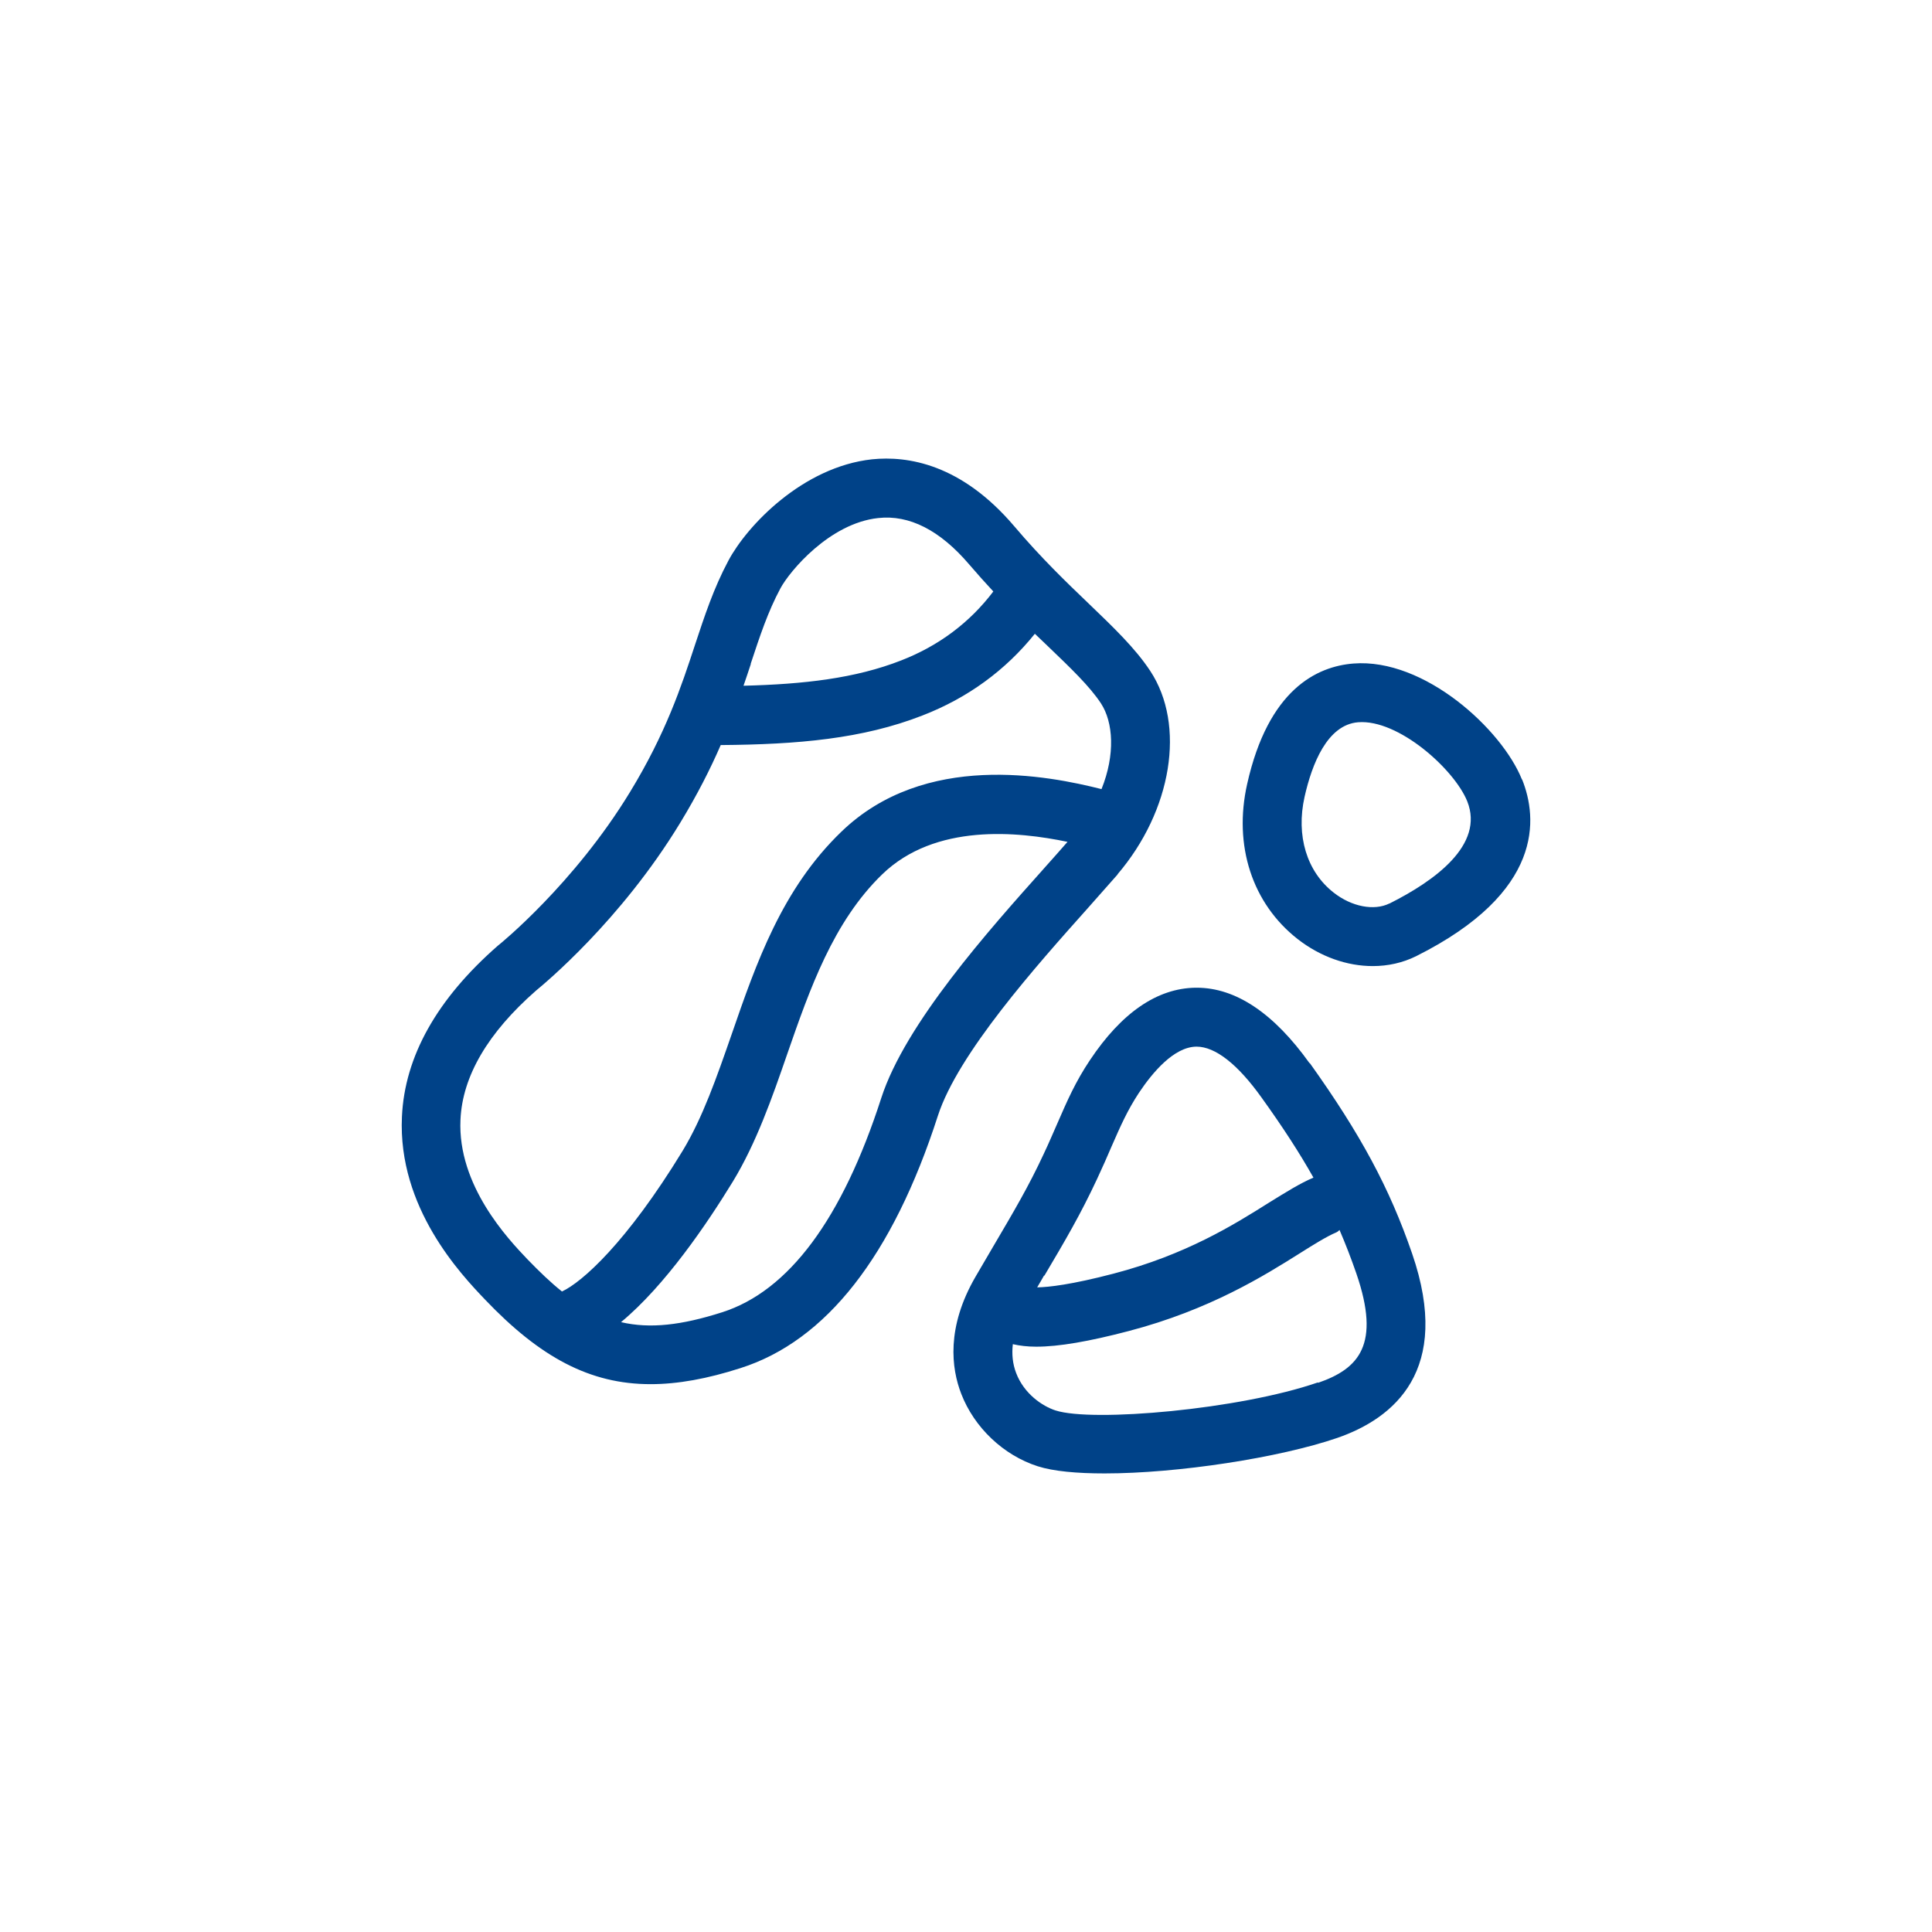 <?xml version="1.0" encoding="UTF-8"?>
<svg xmlns="http://www.w3.org/2000/svg" width="100" height="100" viewBox="0 0 100 100">
  <path fill="#004288" d="M57.854,45.254l-.02.01c2.83-3.31,3.55-7.74,1.7-10.54-.78-1.18-1.89-2.24-3.18-3.48-1.16-1.11-2.47-2.37-3.86-4.01-2.74-3.22-5.51-3.65-7.36-3.46-3.58.39-6.46,3.42-7.43,5.24-.77,1.44-1.24,2.88-1.74,4.39-.7,2.13-1.5,4.55-3.36,7.6-2.9,4.76-6.74,7.87-6.78,7.9l-.05.04c-3.16,2.76-4.83,5.74-4.97,8.86-.22,4.71,3.06,8.16,4.3,9.46,2.85,2.99,5.43,4.38,8.57,4.38,1.41,0,2.94-.28,4.65-.83,4.44-1.41,7.88-5.81,10.22-13.06,1.04-3.22,5.1-7.77,7.78-10.77.58-.65,1.1-1.24,1.53-1.73ZM38.854,34.364c.48-1.45.89-2.7,1.54-3.91.47-.88,2.54-3.37,5.06-3.64,1.61-.18,3.2.63,4.71,2.4.43.5.84.96,1.25,1.4-1.22,1.61-2.82,2.81-4.77,3.57-2.38.93-5.03,1.23-8.16,1.31.13-.38.26-.76.38-1.13h-.01ZM29.094,66.844h-.01c-.58-.46-1.16-1.02-1.79-1.67-.99-1.04-3.62-3.81-3.46-7.22.1-2.25,1.42-4.5,3.91-6.68.41-.34,4.37-3.6,7.46-8.68.9-1.48,1.57-2.81,2.1-4.03,3.99-.03,7.34-.32,10.44-1.53,2.35-.91,4.3-2.34,5.82-4.23.23.22.45.43.67.64,1.21,1.16,2.16,2.07,2.75,2.96.64.98.75,2.65.03,4.44-2.77-.7-9.15-1.97-13.47,2.21-3.07,2.96-4.4,6.79-5.68,10.5-.77,2.21-1.49,4.29-2.53,6.01-2.91,4.77-5.21,6.8-6.24,7.28ZM54.024,44.964c-2.86,3.2-7.17,8.03-8.41,11.87-2.02,6.26-4.79,9.99-8.24,11.09-2.1.67-3.73.86-5.23.51,2.29-1.9,4.45-5.09,5.79-7.28,1.21-1.99,2.03-4.33,2.81-6.59,1.17-3.37,2.38-6.85,4.92-9.31,2.74-2.65,7.01-2.22,9.59-1.68-.36.42-.78.88-1.24,1.4l.01-.01ZM67.794,55.024l-.01.01c-1.85-2.59-3.82-3.91-5.84-3.91h-.07c-1.98.03-3.82,1.29-5.46,3.75-.75,1.12-1.18,2.11-1.68,3.26-.21.47-.43,1-.71,1.59-.79,1.7-1.55,2.98-2.59,4.75-.29.49-.59,1.01-.93,1.59-1.54,2.64-1.26,4.77-.75,6.08.67,1.74,2.18,3.18,3.96,3.75.81.26,2.03.37,3.46.37,3.79,0,9.05-.81,12.05-1.84,2.91-1.01,5.95-3.48,3.87-9.53-1.17-3.4-2.66-6.17-5.3-9.87ZM54.044,66.014l.01.02c1.09-1.84,1.87-3.17,2.73-5.01.29-.62.53-1.17.74-1.66.48-1.1.83-1.89,1.42-2.79.72-1.08,1.82-2.38,2.97-2.4h.02c.97,0,2.13.91,3.36,2.63,1.1,1.53,1.97,2.87,2.69,4.15-.69.29-1.42.75-2.31,1.3-1.81,1.14-4.29,2.69-8.04,3.67-2.18.57-3.36.7-3.95.71.12-.21.25-.42.36-.62ZM68.224,71.574l-.01-.02c-4.04,1.4-11.66,2.07-13.58,1.45-.68-.22-1.63-.86-2.04-1.94-.18-.47-.23-.97-.17-1.49.35.08.75.13,1.21.13,1.17,0,2.73-.27,4.79-.81,4.2-1.1,7.02-2.87,8.88-4.04.68-.43,1.39-.87,1.85-1.06.07-.03.13-.08.18-.13.31.72.6,1.47.87,2.25,1.27,3.69.13,4.93-1.98,5.66ZM78.784,40.344h-.01c-1.03-2.58-5.04-6.29-8.72-6-1.91.15-4.41,1.36-5.5,6.23-.72,3.19.26,6.19,2.61,8.03,1.18.92,2.56,1.4,3.89,1.4.79,0,1.55-.17,2.24-.51,6.64-3.32,6.29-7.16,5.49-9.15ZM71.924,46.764h-.01c-.79.39-1.95.17-2.88-.56-1.4-1.09-1.96-2.95-1.51-4.96.38-1.69,1.17-3.73,2.77-3.86,2.08-.17,4.98,2.43,5.65,4.09.9,2.26-1.69,4.12-4.02,5.29Z"></path>
</svg>
